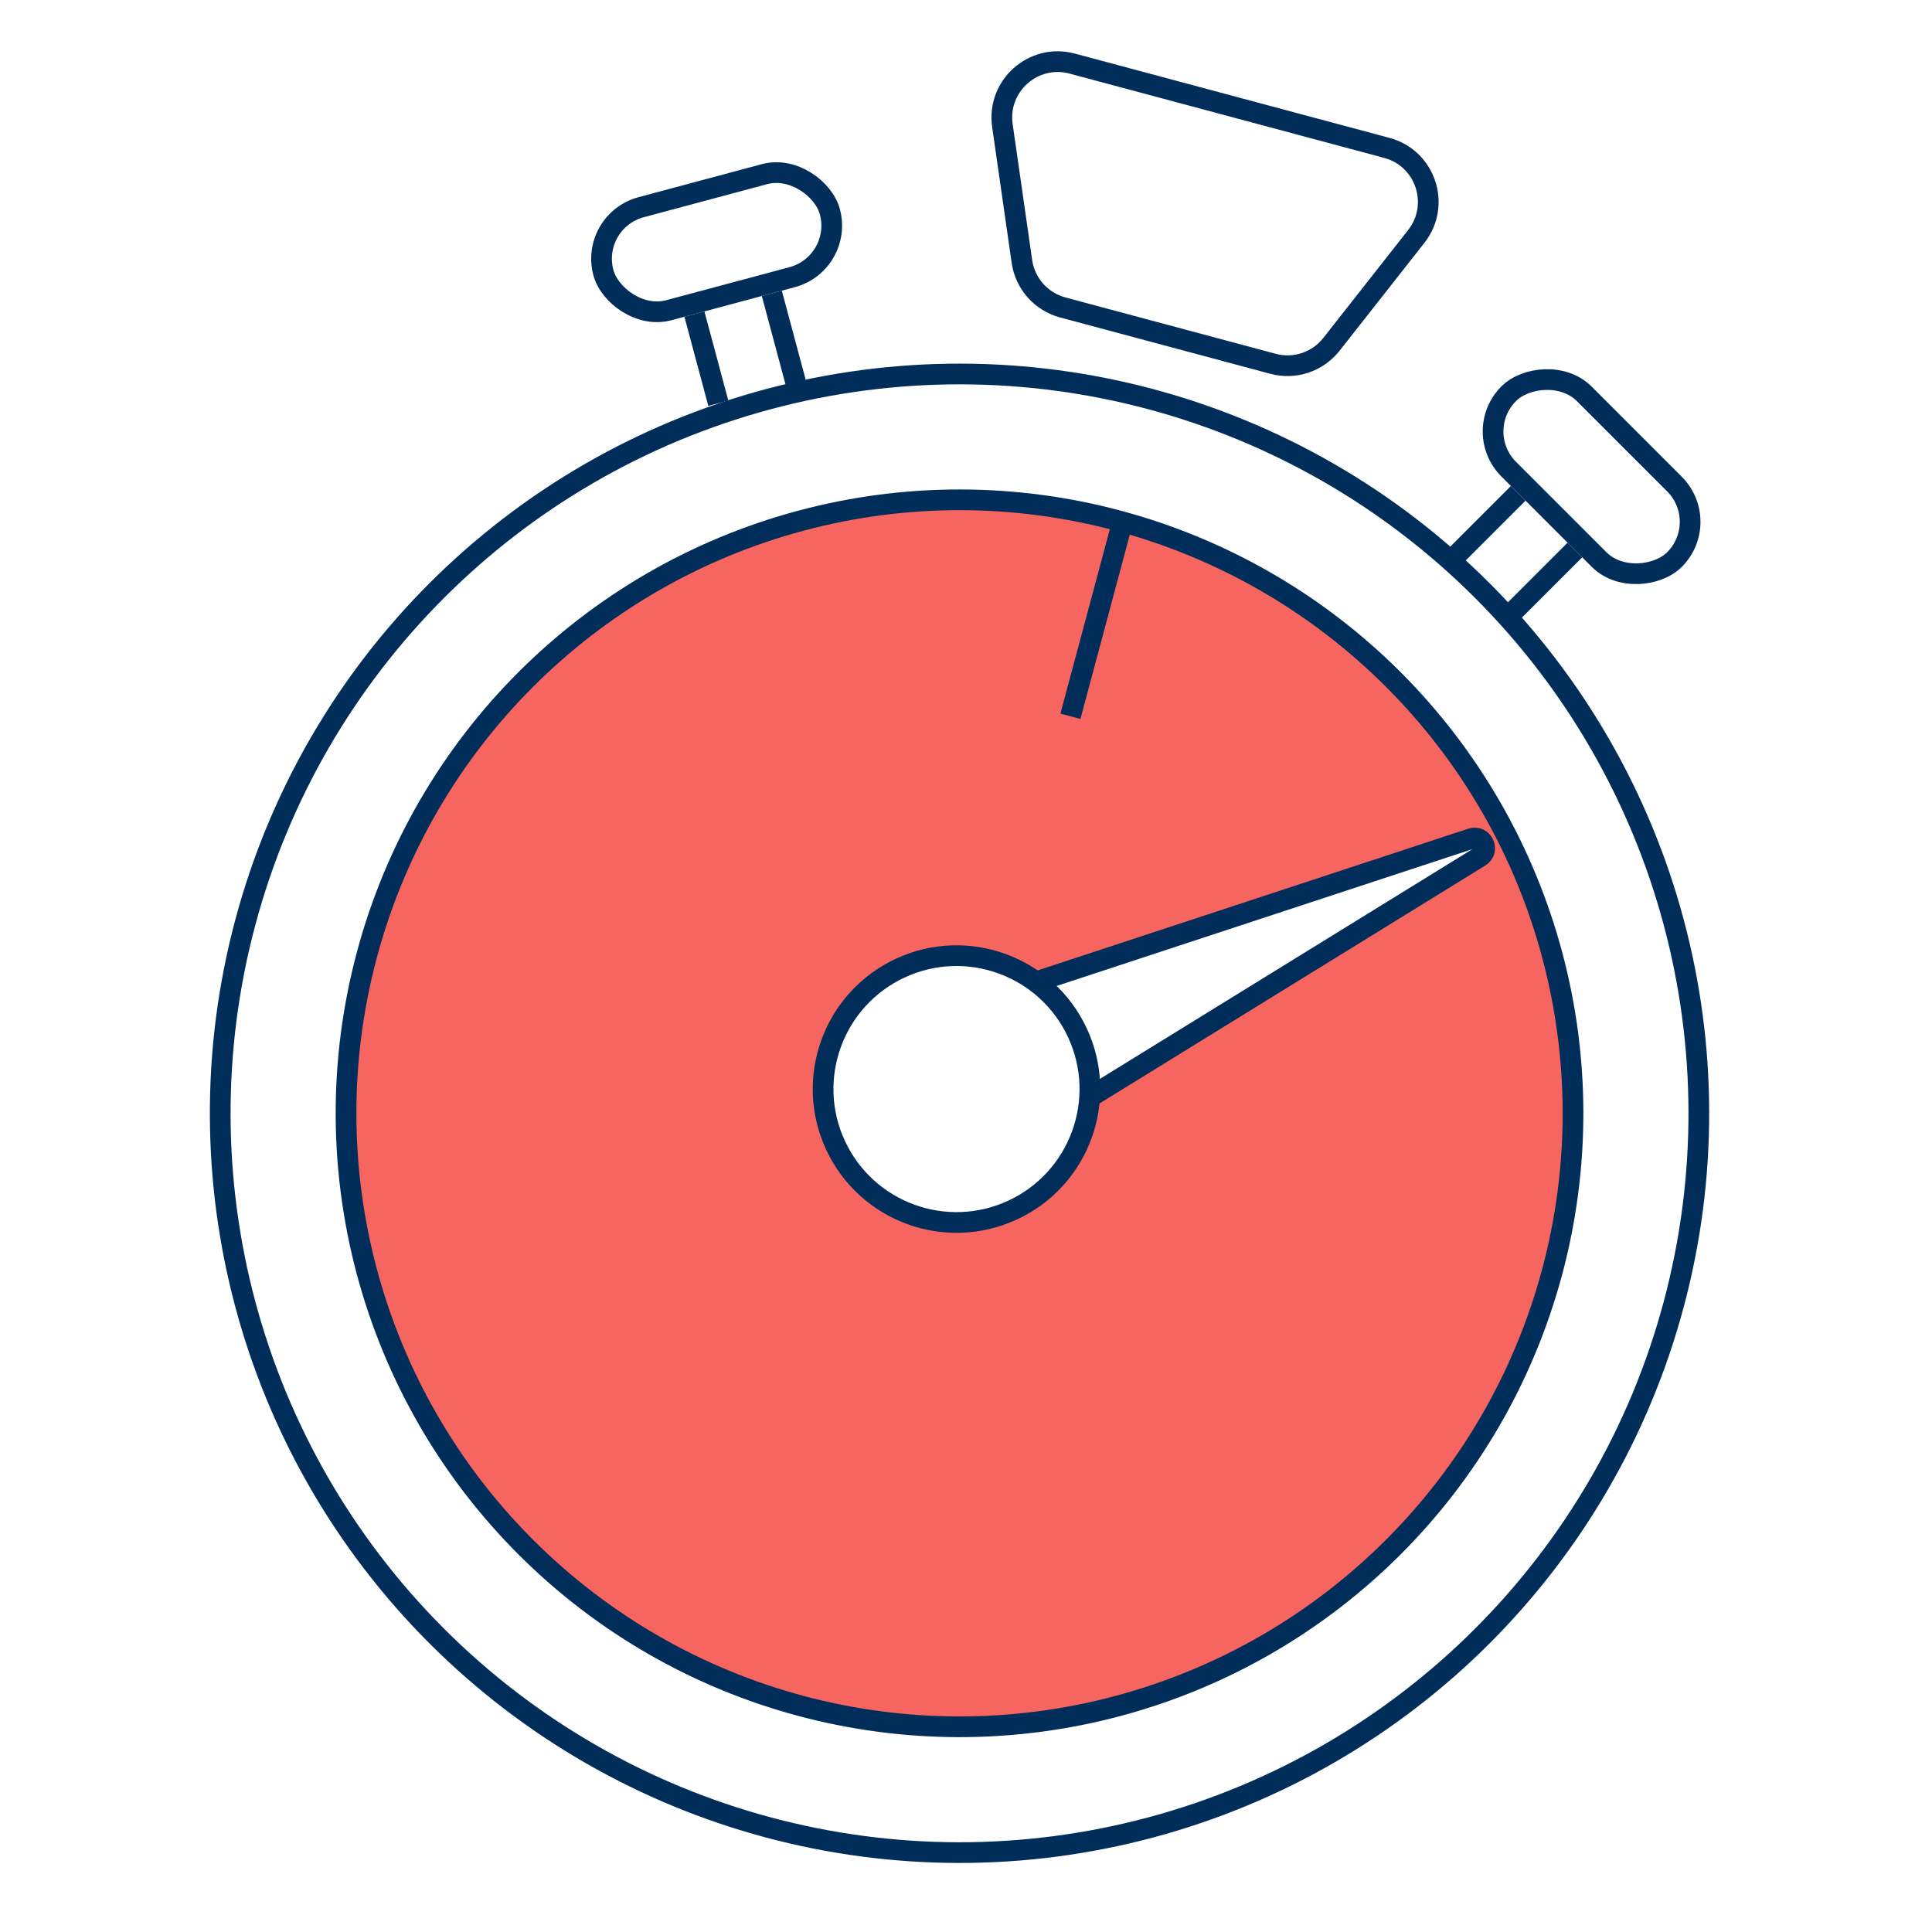 <svg width="140" height="140" viewBox="0 0 140 140" fill="none" xmlns="http://www.w3.org/2000/svg" xmlns:xlink="http://www.w3.org/1999/xlink">
<g clip-path="url(#clip0_228_4391)">
<circle cx="69.531" cy="80.674" r="53.572" transform="rotate(15 69.531 80.674)" fill="white" stroke="#002D5A" stroke-width="1.5"/>
<circle cx="69.531" cy="80.674" r="44.455" transform="rotate(15 69.531 80.674)" fill="#F66560" stroke="#002D5A" stroke-width="1.5"/>
<g id="Repeat group 1_inner" data-figma-trr="r15u5-0f">
<path d="M81.453 37.401L77.567 51.905" stroke="#002D5A" stroke-width="1.5"/>
</g>
<use xlink:href="#Repeat%20group%201_inner" transform="translate(38.944 -21.393) rotate(24)"/>
<use xlink:href="#Repeat%20group%201_inner" transform="translate(83.222 -25.097) rotate(48)"/>
<use xlink:href="#Repeat%20group%201_inner" transform="translate(125.178 -10.47) rotate(72)"/>
<use xlink:href="#Repeat%20group%201_inner" transform="translate(157.559 19.956) rotate(96)"/>
<use xlink:href="#Repeat%20group%201_inner" transform="translate(174.764 60.923) rotate(120)"/>
<use xlink:href="#Repeat%20group%201_inner" transform="translate(173.819 105.346) rotate(144)"/>
<use xlink:href="#Repeat%20group%201_inner" transform="translate(154.887 145.543) rotate(168)"/>
<use xlink:href="#Repeat%20group%201_inner" transform="translate(121.242 174.566) rotate(-168)"/>
<use xlink:href="#Repeat%20group%201_inner" transform="translate(78.702 187.394) rotate(-144)"/>
<use xlink:href="#Repeat%20group%201_inner" transform="translate(34.621 181.811) rotate(-120)"/>
<use xlink:href="#Repeat%20group%201_inner" transform="translate(-3.378 158.781) rotate(-96)"/>
<use xlink:href="#Repeat%20group%201_inner" transform="translate(-28.724 122.287) rotate(-72)"/>
<use xlink:href="#Repeat%20group%201_inner" transform="translate(-37.036 78.639) rotate(-48)"/>
<use xlink:href="#Repeat%20group%201_inner" transform="translate(-26.875 35.383) rotate(-24)"/>
<path d="M52.052 29.22L50.32 22.759" stroke="#002D5A" stroke-width="1.5"/>
<path d="M57.66 27.718L55.929 21.256" stroke="#002D5A" stroke-width="1.5"/>
<rect x="42.722" y="16.016" width="16.994" height="7.73" rx="3.865" transform="rotate(-15 42.722 16.016)" stroke="#002D5A" stroke-width="1.5"/>
<path d="M109.392 44.585L114.122 39.855" stroke="#002D5A" stroke-width="1.5"/>
<path d="M105.285 40.479L110.015 35.749" stroke="#002D5A" stroke-width="1.5"/>
<rect x="-1.061" width="16.994" height="7.73" rx="3.865" transform="matrix(-0.707 -0.707 -0.707 0.707 123.323 37.064)" stroke="#002D5A" stroke-width="1.5"/>
<path d="M77.697 4.608L100.492 10.716C103.301 11.469 104.426 14.847 102.629 17.133L96.482 24.952C95.48 26.227 93.815 26.782 92.249 26.363L77.013 22.28C75.446 21.86 74.281 20.547 74.051 18.942L72.638 9.097C72.225 6.219 74.888 3.855 77.697 4.608Z" fill="white" stroke="#002D5A" stroke-width="1.5"/>
<path d="M106.622 60.766L74.014 71.497C73.598 71.633 73.395 72.102 73.58 72.498L76.97 79.789C77.155 80.185 77.644 80.332 78.016 80.102L107.233 62.081C107.97 61.627 107.444 60.496 106.622 60.766Z" fill="white" stroke="#002D5A" stroke-width="1.5"/>
<circle cx="69.311" cy="78.918" r="9.665" transform="rotate(65.06 69.311 78.918)" fill="white" stroke="#002D5A" stroke-width="1.5"/>
</g>
<defs>
<clipPath id="clip0_228_4391">
<rect width="140" height="140" rx="20" fill="white"/>
</clipPath>
</defs>
</svg>
